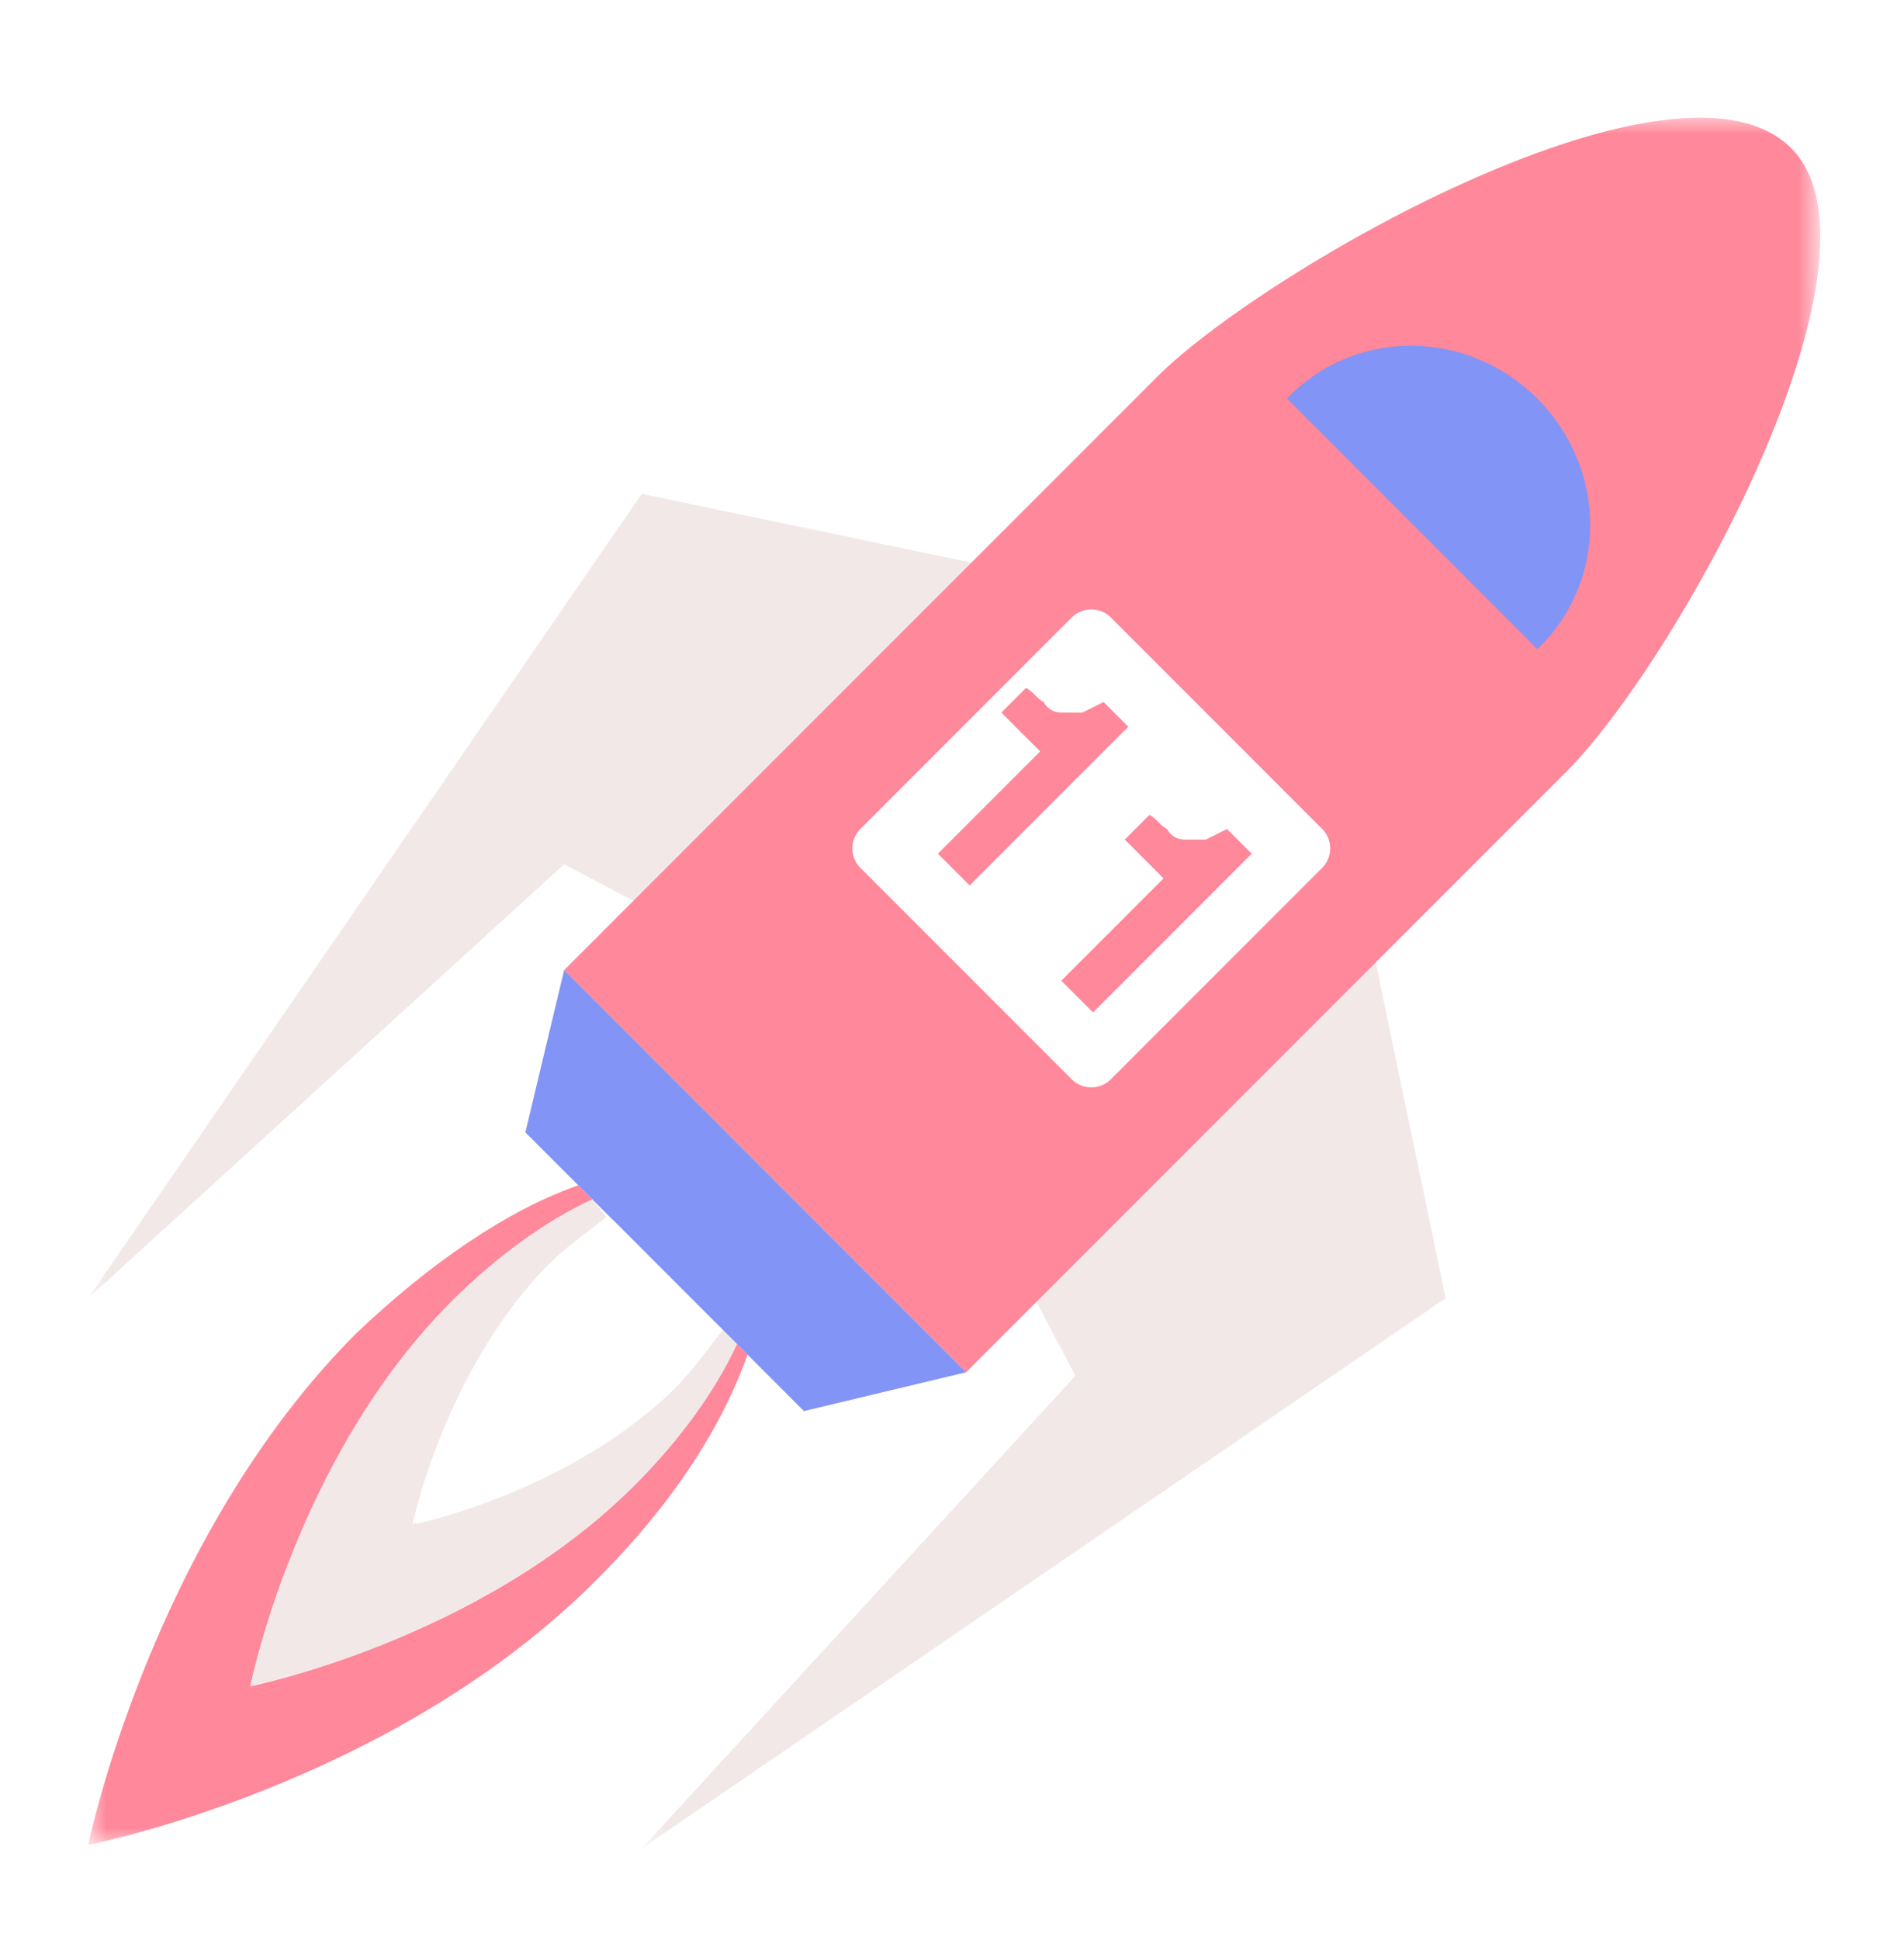 <?xml version="1.0" encoding="utf-8"?>
<!-- Generator: Adobe Illustrator 27.8.0, SVG Export Plug-In . SVG Version: 6.00 Build 0)  -->
<svg version="1.1" id="Layer_1" xmlns="http://www.w3.org/2000/svg" xmlns:xlink="http://www.w3.org/1999/xlink" x="0px" y="0px"
	 viewBox="0 0 54 55" style="enable-background:new 0 0 54 55;" xml:space="preserve">
<style type="text/css">
	.st0{clip-path:url(#SVGID_00000028313270290114410390000000941184206321530809_);}
	.st1{fill:#FFFFFF;filter:url(#Adobe_OpacityMaskFilter);}
	.st2{mask:url(#mask0_98_31245_00000037669905476315248600000009256705124412647871_);}
	.st3{fill:#F2E8E8;}
	.st4{fill:#FF889A;}
	.st5{fill:#8294F5;}
	.st6{fill:#FFFFFF;}
</style>
<g>
	<defs>
		<rect id="SVGID_1_" width="54" height="55"/>
	</defs>
	<clipPath id="SVGID_00000147203166807337233390000010996002865016937120_">
		<use xlink:href="#SVGID_1_"  style="overflow:visible;"/>
	</clipPath>
	<g style="clip-path:url(#SVGID_00000147203166807337233390000010996002865016937120_);">
		<defs>
			<filter id="Adobe_OpacityMaskFilter" filterUnits="userSpaceOnUse" x="2.5" y="3.3" width="49.1" height="49.1">
				<feColorMatrix  type="matrix" values="1 0 0 0 0  0 1 0 0 0  0 0 1 0 0  0 0 0 1 0"/>
			</filter>
		</defs>
		
			<mask maskUnits="userSpaceOnUse" x="2.5" y="3.3" width="49.1" height="49.1" id="mask0_98_31245_00000037669905476315248600000009256705124412647871_">
			<path class="st1" d="M-66.8-21.1H64.1v98.2H-66.8V-21.1z"/>
		</mask>
		<g class="st2">
			<path class="st3" d="M39,27.2l2,9.6L18.2,52.4L30.5,39l-2.9-5.5L39,27.2z"/>
			<path class="st3" d="M27.8,16l-9.6-2L2.5,36.8L16,24.5l5.5,2.9L27.8,16z"/>
			<path class="st4" d="M50.8,4.2C47.6,1,36.1,7.5,32.9,10.6L16,27.5l11.4,11.4l16.9-16.9C47.5,18.9,53.9,7.3,50.8,4.2z"/>
			<path class="st5" d="M27.4,38.9L16,27.5l-1.1,4.6l7.9,7.9L27.4,38.9z"/>
			<path class="st6" d="M37.5,23.5l-6-6c-0.3-0.3-0.8-0.3-1.1,0l-6,6c-0.3,0.3-0.3,0.8,0,1.1l6,6c0.3,0.3,0.8,0.3,1.1,0l6-6
				C37.8,24.3,37.8,23.8,37.5,23.5z"/>
			<path class="st5" d="M43.6,11.3c-2-2-5.2-2-7.1,0l7.1,7.1C45.6,16.5,45.6,13.3,43.6,11.3z"/>
			<path class="st4" d="M20.9,38.1c-0.6,1.3-1.6,2.7-2.9,4c-4.4,4.4-10.9,5.7-10.9,5.7s1.3-6.5,5.7-10.9c1.3-1.3,2.7-2.3,4-2.9
				l-0.4-0.4c-2,0.7-4.2,2.2-6.3,4.2c-5.8,5.8-7.6,14.5-7.6,14.5s8.7-1.7,14.5-7.6c2.1-2.1,3.5-4.3,4.2-6.3L20.9,38.1z"/>
			<path class="st3" d="M19,39.4c-2.9,2.9-7.3,3.8-7.3,3.8s0.9-4.3,3.8-7.3c0.6-0.6,1.2-1,1.7-1.4L16.8,34c-1.3,0.6-2.7,1.6-4,2.9
				c-4.4,4.4-5.7,10.9-5.7,10.9s6.5-1.3,10.9-5.7c1.3-1.3,2.3-2.7,2.9-4l-0.5-0.5C20.1,38.3,19.6,38.9,19,39.4z"/>
			<path class="st6" d="M11.8,43.2c0,0,4.3-0.9,7.3-3.8c0.6-0.6,1-1.2,1.4-1.7l-3.1-3.1c-0.6,0.4-1.2,0.8-1.7,1.4
				C12.7,38.8,11.8,43.2,11.8,43.2z"/>
		</g>
		<path class="st4" d="M27.5,25.1l4.5-4.5l-0.7-0.7c-0.2,0.1-0.4,0.2-0.6,0.3c-0.2,0-0.4,0-0.6,0c-0.2,0-0.4-0.1-0.5-0.3
			c-0.2-0.1-0.3-0.3-0.5-0.4l-0.7,0.7l1.1,1.1l-2.9,2.9L27.5,25.1z M31,28.7l4.5-4.5l-0.7-0.7c-0.2,0.1-0.4,0.2-0.6,0.3
			c-0.2,0-0.4,0-0.6,0c-0.2,0-0.4-0.1-0.5-0.3c-0.2-0.1-0.3-0.3-0.5-0.4l-0.7,0.7l1.1,1.1l-2.9,2.9L31,28.7z"/>
	</g>
</g>
</svg>

